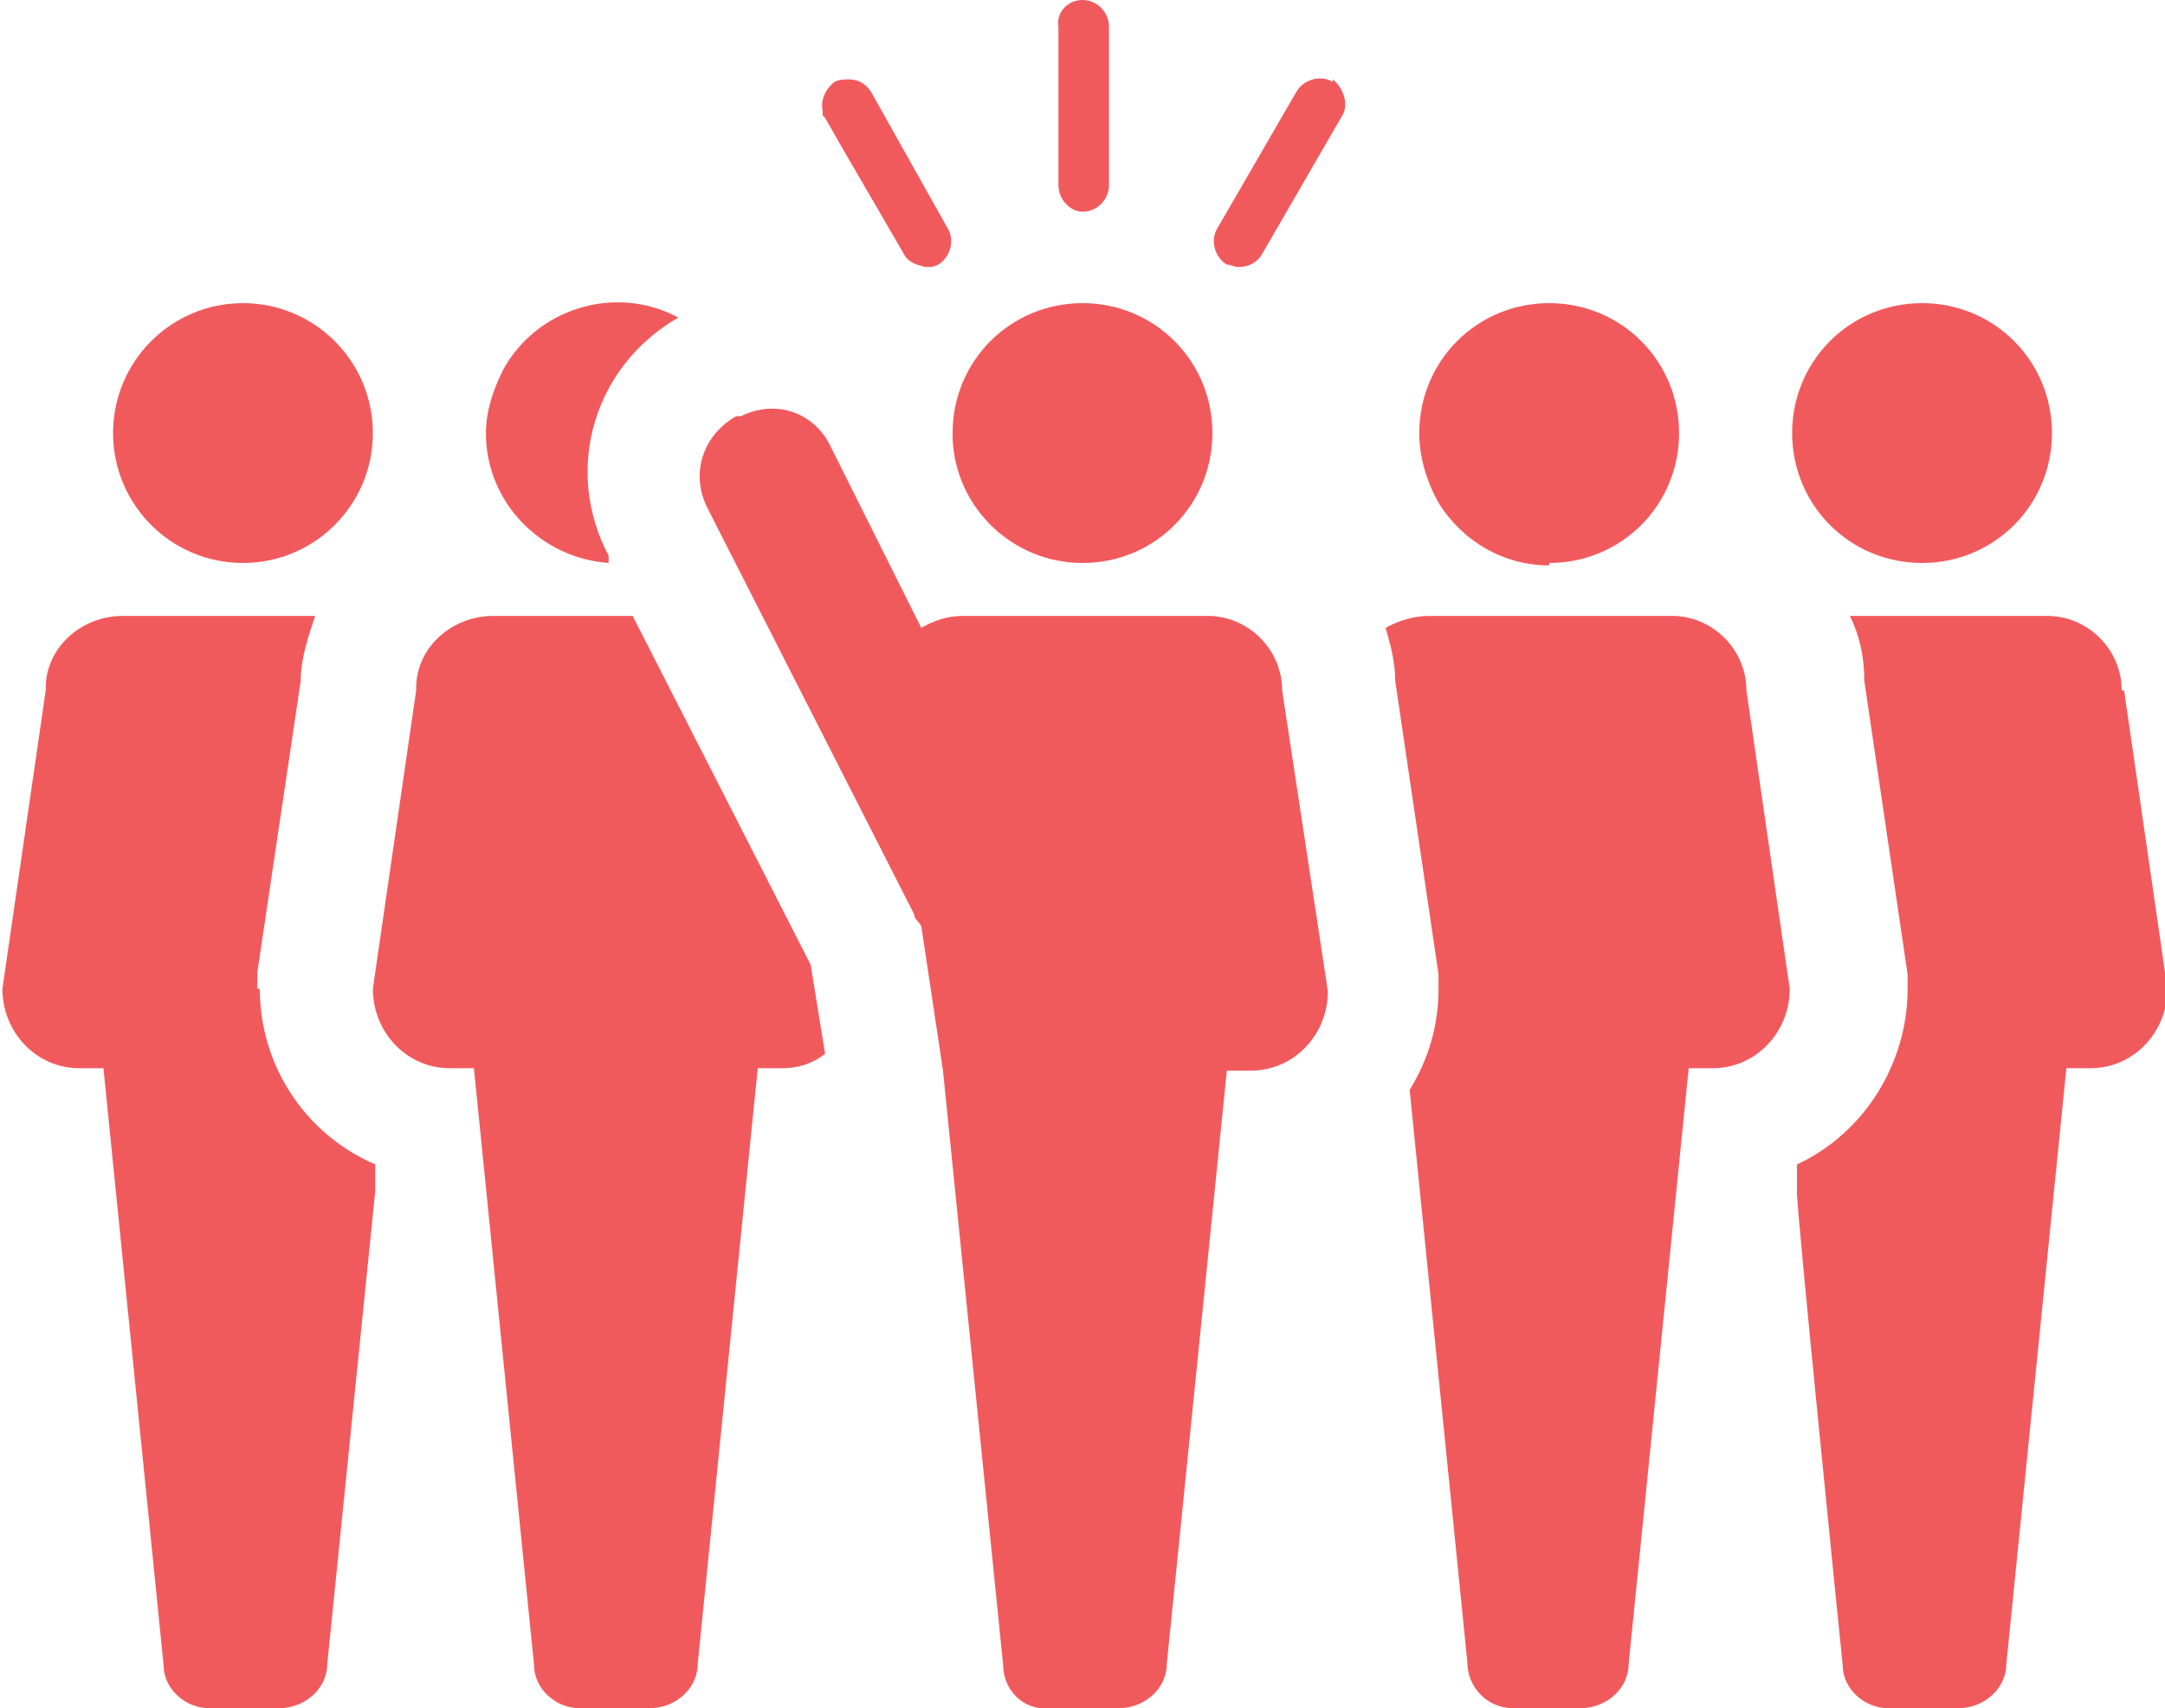 <?xml version="1.0" encoding="UTF-8"?>
<svg id="Layer_1" xmlns="http://www.w3.org/2000/svg" version="1.1" viewBox="0 0 90 71">
  <!-- Generator: Adobe Illustrator 29.4.0, SVG Export Plug-In . SVG Version: 2.1.0 Build 152)  -->
  <defs>
    <style>
      .st0 {
        fill: #f15a5d;
      }
    </style>
  </defs>
  <g id="Layer_2">
    <g id="Layer_1-2">
      <path class="st0" d="M88.2,28.7c0-1.7-1.4-3.1-3.1-3.1,0,0,0,0-.1,0h-8.1c.4.8.6,1.7.6,2.7l1.8,12.2v.3c0,0,0,.3,0,.3,0,3.1-1.8,6-4.6,7.3v1.1c-.1,0,1.9,19.7,1.9,19.7,0,1,.9,1.8,1.9,1.8,0,0,0,0,.1,0h2.8c1,0,1.9-.7,2-1.7,0,0,0,0,0-.1l2.5-24.8h1c1.8,0,3.2-1.5,3.2-3.3l-1.8-12.4Z"/>
      <path class="st0" d="M79.9,23.4c3,0,5.4-2.4,5.4-5.4,0-3-2.4-5.4-5.4-5.4-3,0-5.4,2.4-5.4,5.4,0,3,2.4,5.4,5.4,5.4h0Z"/>
      <path class="st0" d="M10.7,41.1v-.7l1.8-12.1c0-.9.3-1.8.6-2.7H5.1c-1.7,0-3.2,1.3-3.2,3,0,0,0,0,0,.1l-1.8,12.4c0,1.8,1.4,3.3,3.2,3.3h1l2.5,24.8c0,1,.9,1.8,1.9,1.8,0,0,0,0,.1,0h2.8c1,0,1.9-.7,2-1.7,0,0,0,0,0-.1l2-19.7v-1.1c-3-1.3-4.8-4.2-4.8-7.3Z"/>
      <path class="st0" d="M69.5,25.6h-10.1c-.6,0-1.3.2-1.8.5.2.7.4,1.4.4,2.2l1.8,12.2v.3s0,.3,0,.3c0,1.5-.4,2.9-1.2,4.2l2.4,23.8c0,1,.8,1.9,1.9,1.9,0,0,0,0,0,0h2.8c1,0,1.9-.7,2-1.7,0,0,0,0,0-.1l2.5-24.8h1c1.8,0,3.2-1.5,3.2-3.3l-1.8-12.4c0-1.7-1.4-3.1-3.1-3.1,0,0,0,0-.1,0Z"/>
      <path class="st0" d="M64.4,23.4c3,0,5.4-2.4,5.4-5.4,0-3-2.4-5.4-5.4-5.4-3,0-5.4,2.4-5.4,5.4,0,1,.3,2,.8,2.9,1,1.6,2.7,2.6,4.6,2.6Z"/>
      <path class="st0" d="M45,8.8c.6,0,1.1-.5,1.1-1.1V1.1c0-.6-.5-1.1-1.1-1.1-.6,0-1.1.5-1,1.1v6.6c0,.6.5,1.1,1,1.1Z"/>
      <path class="st0" d="M55.4,3.4c-.5-.3-1.2-.1-1.5.4,0,0,0,0,0,0l-3.3,5.7c-.3.5-.1,1.2.4,1.5.2,0,.3.1.5.1.4,0,.8-.2,1-.6l3.3-5.7c.3-.5,0-1.2-.4-1.5,0,0,0,0,0,0Z"/>
      <path class="st0" d="M34.3,4.9l.8,1.4,2.5,4.3c.1.2.3.3.5.4.1,0,.3.1.4.1h0c.2,0,.3,0,.5-.1.5-.3.7-1,.4-1.5,0,0,0,0,0,0l-3.2-5.7c-.2-.3-.5-.5-.9-.5-.2,0-.4,0-.6.1-.4.3-.6.8-.5,1.2,0,0,0,.2,0,.2Z"/>
      <circle class="st0" cx="10.1" cy="18" r="5.4"/>
      <path class="st0" d="M26.4,25.6h-5.9c-1.7,0-3.2,1.3-3.2,3,0,0,0,0,0,.1l-1.8,12.4c0,1.8,1.4,3.3,3.2,3.3h1l2.5,24.8c0,1,.9,1.8,1.9,1.8,0,0,0,0,.1,0h2.8c1,0,1.9-.7,2-1.7,0,0,0,0,0-.1l2.5-24.8h1c.7,0,1.3-.2,1.8-.6l-.6-3.7-7.4-14.5Z"/>
      <path class="st0" d="M25.3,23.4v-.3c-1.9-3.6-.6-7.9,2.9-9.9-2.6-1.4-5.9-.4-7.3,2.2-.4.8-.7,1.7-.7,2.6,0,2.9,2.3,5.2,5.1,5.4h0Z"/>
      <path class="st0" d="M50.1,25.6h-10.1c-.6,0-1.2.2-1.7.5l-3.8-7.6c-.7-1.4-2.3-1.9-3.7-1.2h-.2c-1.4.8-1.9,2.4-1.2,3.8l8.6,16.9c0,.2.2.3.3.5l.9,6,2.5,24.7c0,1,.8,1.9,1.9,1.8,0,0,0,0,.1,0h2.8c1,0,1.9-.7,2-1.7,0,0,0,0,0-.1l2.5-24.7h1c1.8,0,3.2-1.5,3.2-3.3l-1.9-12.5c0-1.7-1.4-3.1-3.1-3.1,0,0,0,0-.1,0Z"/>
      <path class="st0" d="M45,23.4c3,0,5.4-2.4,5.4-5.4,0-3-2.4-5.4-5.4-5.4s-5.4,2.4-5.4,5.4c0,0,0,0,0,0v.2c.1,2.9,2.5,5.2,5.4,5.2Z"/>
    </g>
  </g>
</svg>